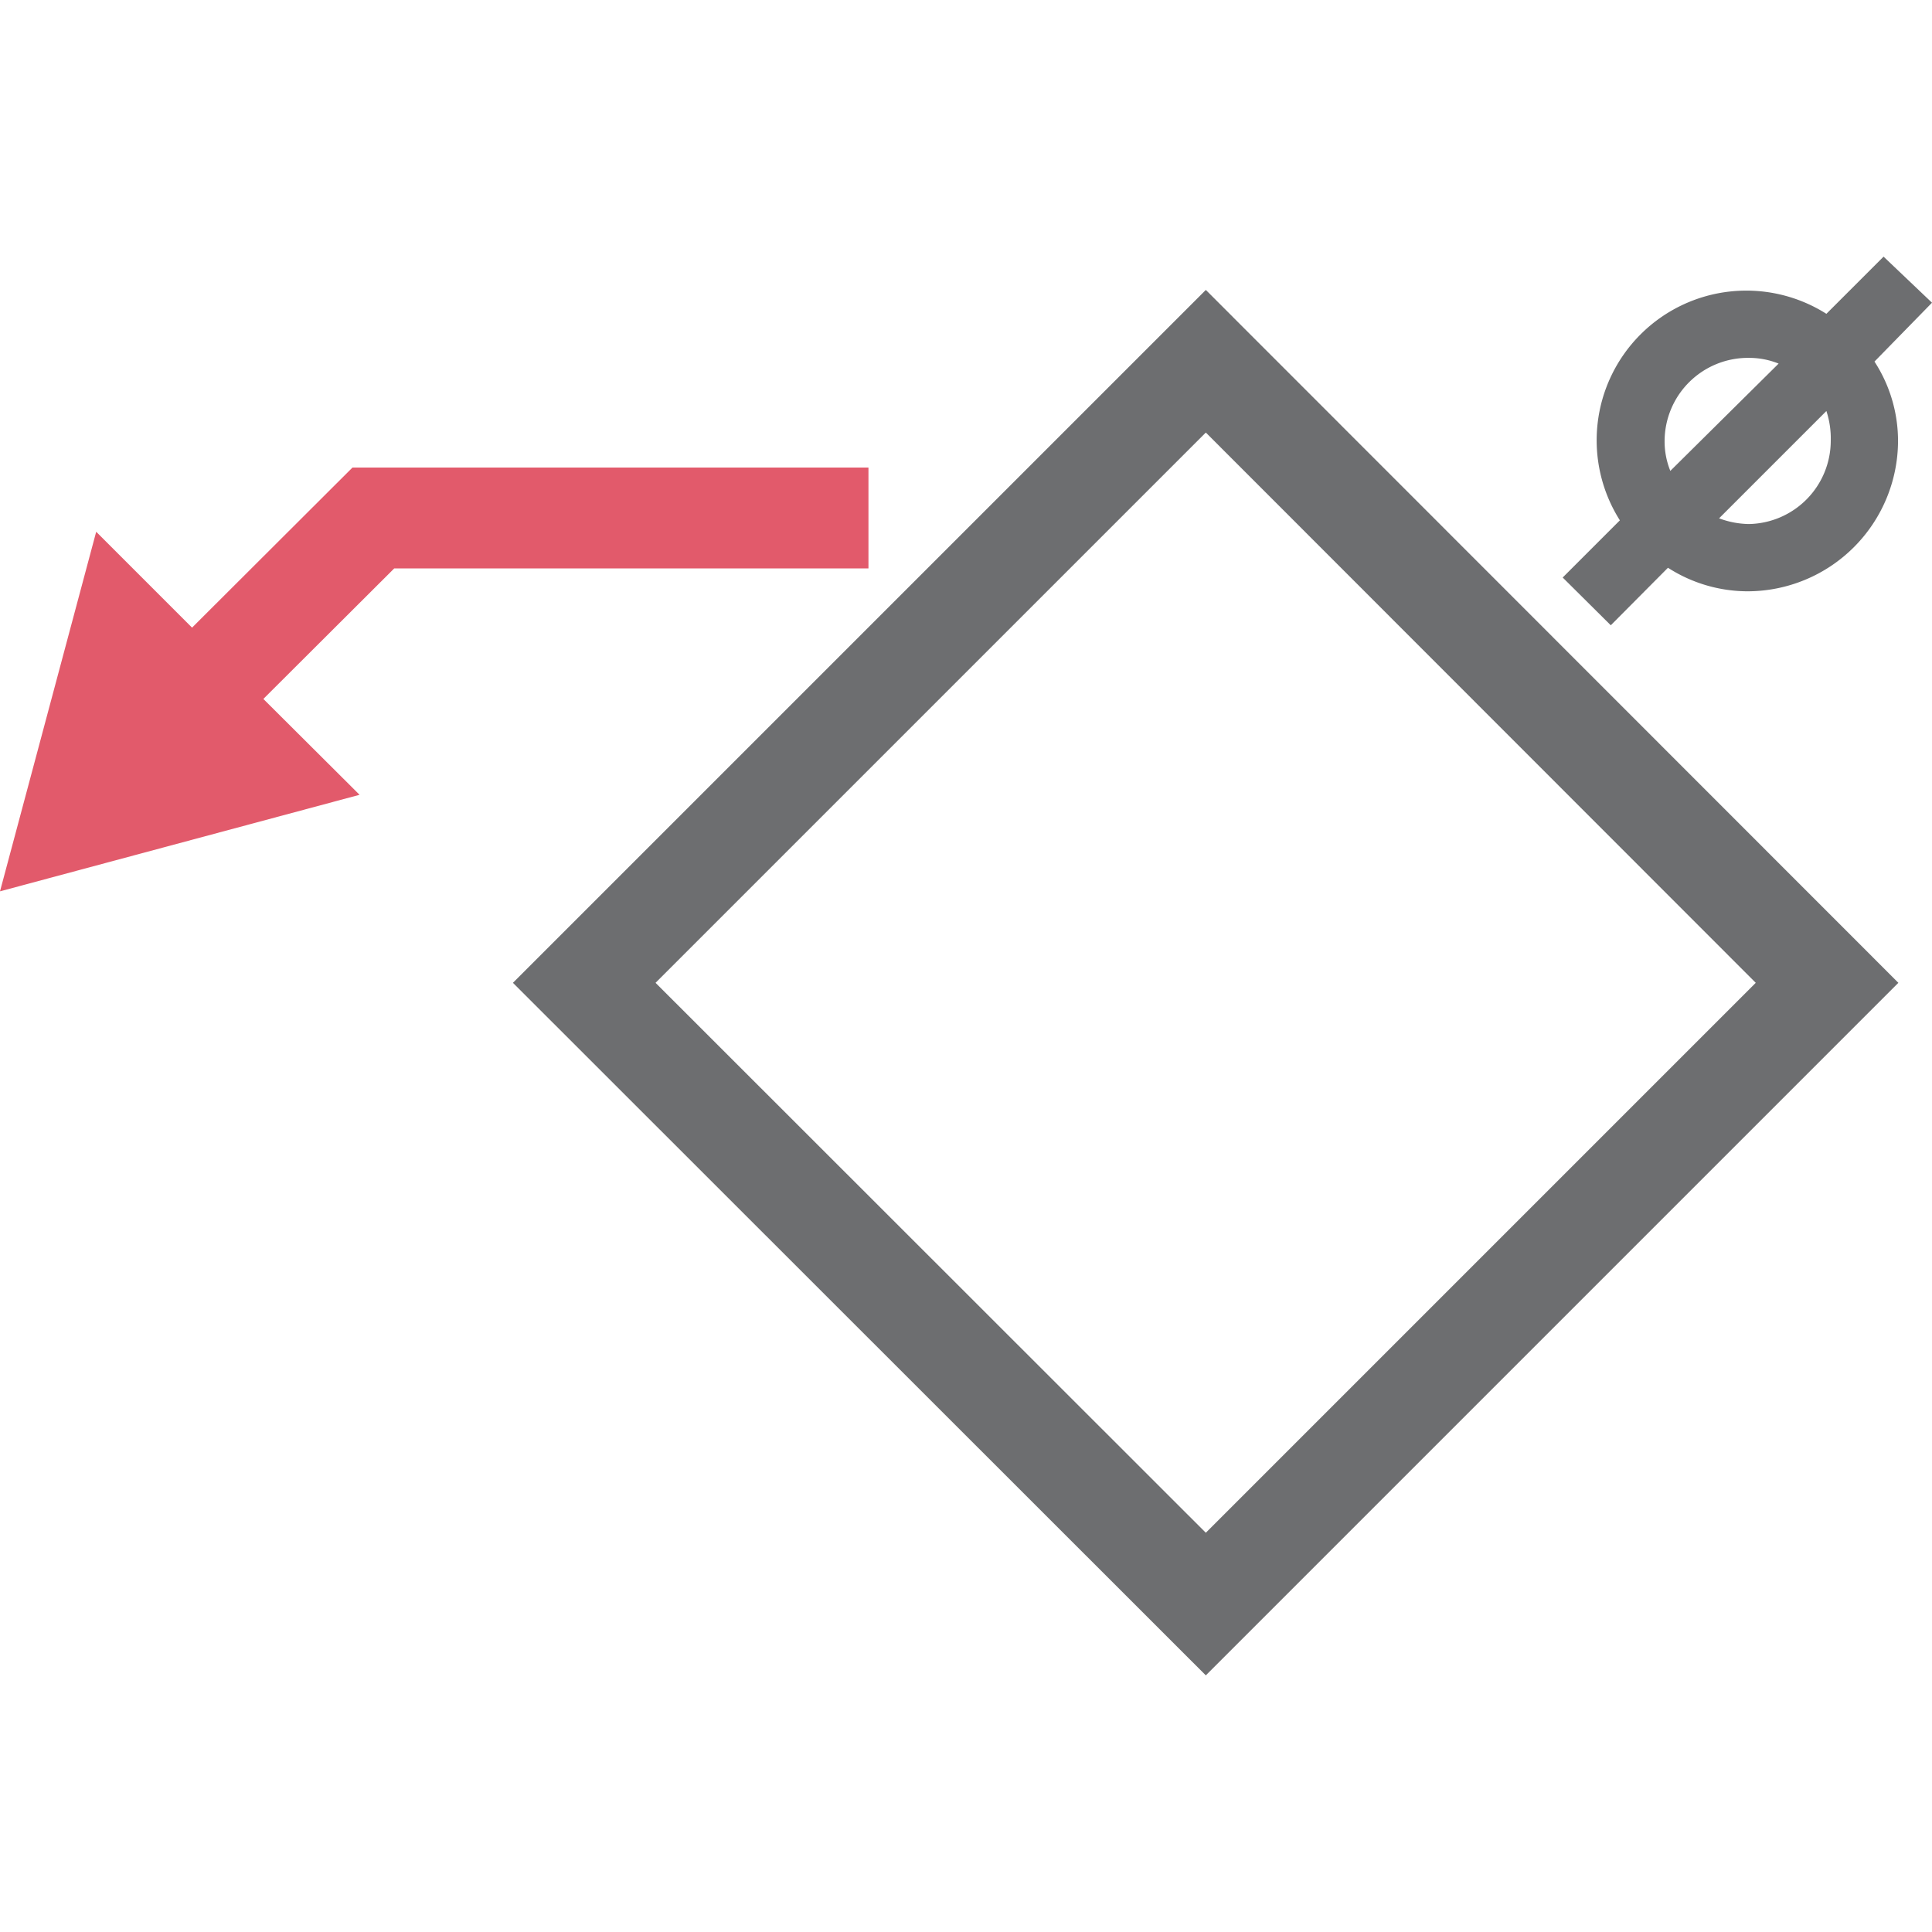 ﻿<?xml version="1.0" encoding="UTF-8" standalone="no"?>
<svg
   xmlns:dc="http://purl.org/dc/elements/1.1/"
   xmlns:cc="http://creativecommons.org/ns#"
   xmlns:rdf="http://www.w3.org/1999/02/22-rdf-syntax-ns#"
   xmlns:svg="http://www.w3.org/2000/svg"
   xmlns="http://www.w3.org/2000/svg"
   xmlns:sodipodi="http://sodipodi.sourceforge.net/DTD/sodipodi-0.dtd"
   xmlns:inkscape="http://www.inkscape.org/namespaces/inkscape"
   id="Layer_1"
   data-name="Layer 1"
   viewBox="0 0 57.44 57.44"
   version="1.1"
   sodipodi:docname="HoleSymbolAddCombo.svg"
   inkscape:version="1.0.1 (3bc2e813f5, 2020-09-07)">
  <sodipodi:namedview
     pagecolor="#ffffff"
     bordercolor="#666666"
     borderopacity="1"
     objecttolerance="10"
     gridtolerance="10"
     guidetolerance="10"
     inkscape:pageopacity="0"
     inkscape:pageshadow="2"
     inkscape:window-width="2560"
     inkscape:window-height="1377"
     id="namedview15"
     showgrid="false"
     inkscape:zoom="17.862117"
     inkscape:cx="28.719999"
     inkscape:cy="28.719999"
     inkscape:window-x="-8"
     inkscape:window-y="-8"
     inkscape:window-maximized="1"
     inkscape:current-layer="Layer_1" />
  <defs
     id="defs4">
    <style
       id="style2">.cls-1{fill:none;}.cls-2{fill:#6d6e70;}.cls-3{fill:#e25a6b;}</style>
  </defs>
  <rect
     class="cls-1"
     x="-712.54"
     y="-329.92"
     width="2951.16"
     height="3933.57"
     id="rect6" />
  <path
     class="cls-2"
     d="M15.25,29.22l20.6,20.59L56.44,29.22,35.85,8.62Zm20.6,16.35L19.49,29.22,35.85,12.86,52.2,29.22Z"
     id="path8" />
  <path
     class="cls-2"
     d="M47.89,18.59l1.7-1.71a4.39,4.39,0,0,0,2.37.7,4.48,4.48,0,0,0,4.47-4.47,4.33,4.33,0,0,0-.7-2.36L57.44,9,56,7.63l-1.7,1.7a4.45,4.45,0,0,0-6.14,6.14l-1.7,1.7Zm6.54-5.48A2.48,2.48,0,0,1,52,15.58a2.61,2.61,0,0,1-.89-.17l3.19-3.19A2.61,2.61,0,0,1,54.43,13.11Zm-4.94,0A2.48,2.48,0,0,1,52,10.64a2.34,2.34,0,0,1,.88.17L49.66,14A2.34,2.34,0,0,1,49.49,13.11Z"
     id="path10" />
  <polygon
     class="cls-3"
     points="10.48 13.9 5.71 18.66 2.86 15.81 0 26.5 10.69 23.63 7.83 20.78 11.72 16.9 25.82 16.9 25.82 13.9 10.48 13.9"
     id="polygon12" />
</svg>
